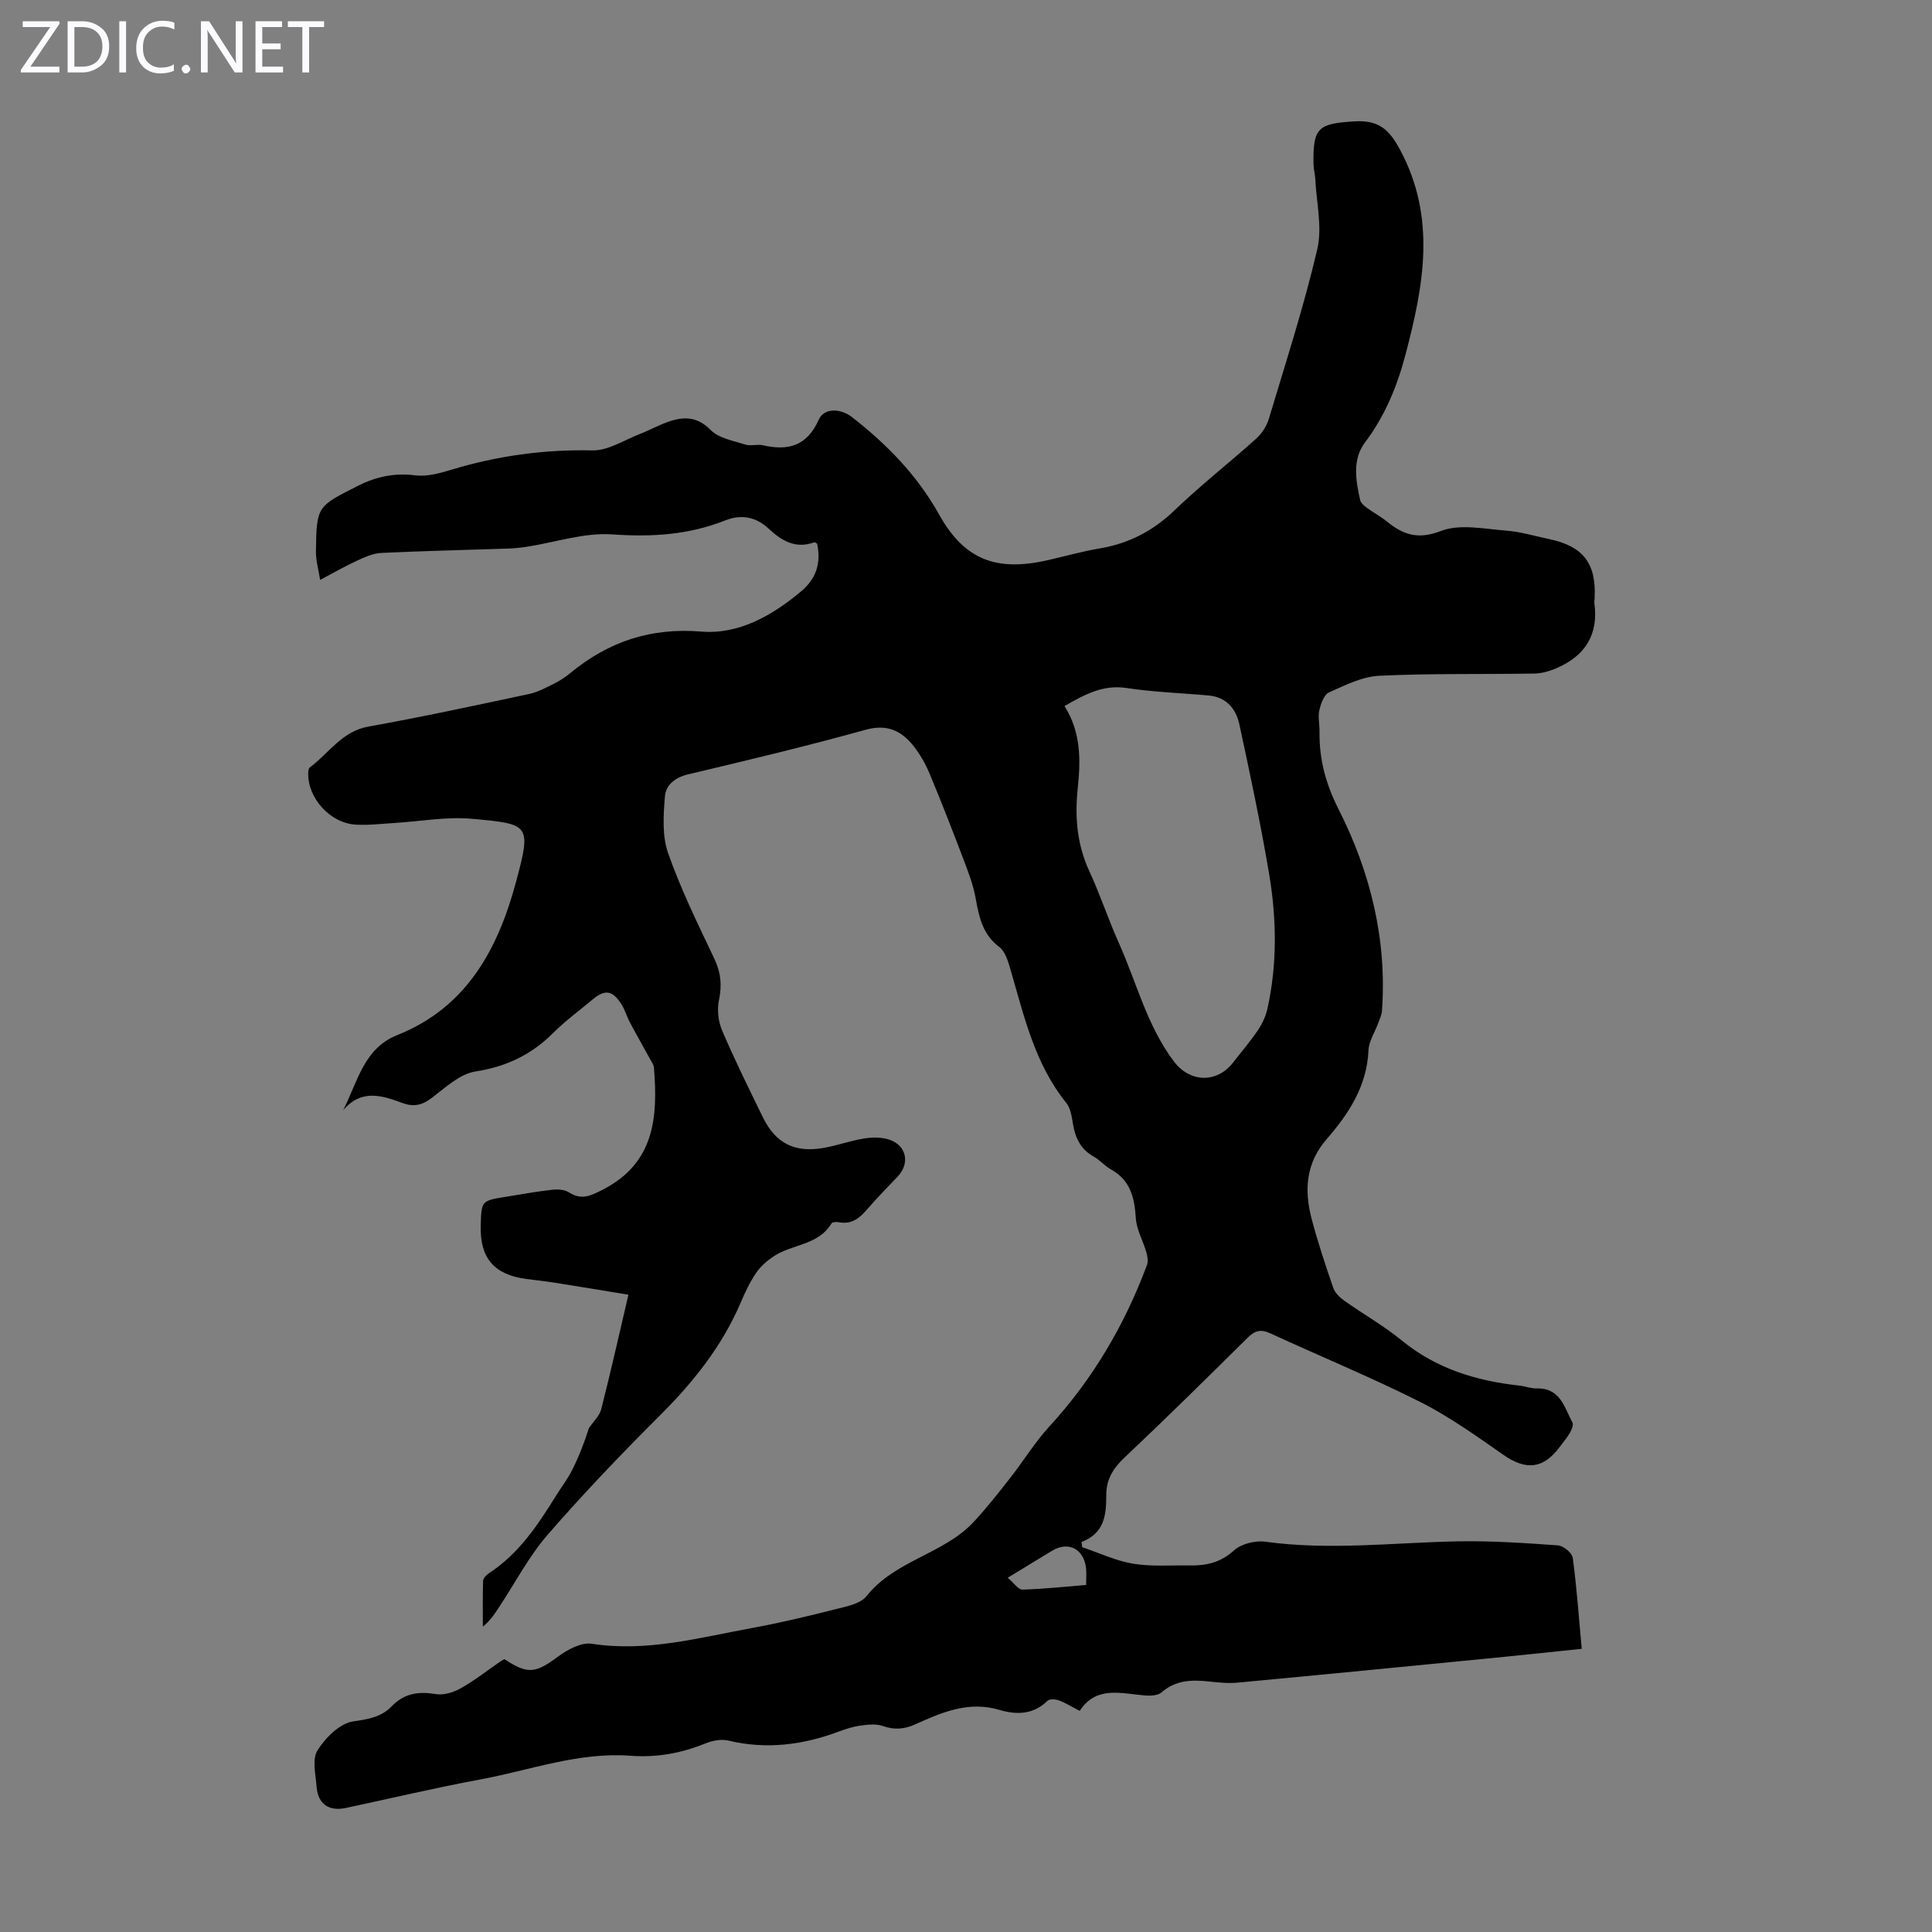 <svg enable-background="new 0 0 400 400" viewBox="0 0 400 400" xmlns="http://www.w3.org/2000/svg"><rect x="0" y="0" width="400" height="400" fill="#808080" stroke="none"/><g fill="#fbfafc"><path d="m12.4 4.8-6.1 9h6v1.2h-8v-.5l6.1-8.9h-5.7v-1.2h7.6v.4z"/><path d="m14 15v-10.6h3c1.6 0 2.9.5 4 1.4s1.6 2.2 1.6 3.8-.5 3-1.6 3.9-2.4 1.5-4 1.5zm1.4-9.4v8.2h1.6c1.3 0 2.4-.4 3.1-1.1s1.1-1.8 1.1-3.1-.4-2.3-1.2-3-1.8-1-3.1-1z"/><path d="m26.1 4.4v10.6h-1.4v-10.6z"/><path d="m36.1 14.6c-.8.4-1.8.6-2.9.6-1.5 0-2.7-.5-3.6-1.4s-1.4-2.2-1.4-3.8c0-1.7.5-3.1 1.5-4.1s2.3-1.6 3.9-1.6c1 0 1.8.1 2.5.4v1.4c-.8-.4-1.6-.6-2.5-.6-1.2 0-2.1.4-2.9 1.2s-1.1 1.8-1.1 3.2c0 1.3.3 2.3 1 3s1.6 1.1 2.7 1.1c1 0 2-.2 2.7-.7v1.3z"/><path d="m37.6 14.3c0-.2.1-.5.3-.6s.4-.3.6-.3c.3 0 .5.1.6.3s.3.4.3.6-.1.4-.3.6-.4.3-.6.3c-.3 0-.5-.1-.6-.3s-.3-.4-.3-.6z"/><path d="m50.2 15h-1.6l-5.3-8.2c-.2-.2-.3-.5-.4-.7 0 .2.1.7.1 1.5v7.4h-1.4v-10.6h1.7l5.2 8.1c.2.4.4.6.4.7 0-.3-.1-.8-.1-1.5v-7.3h1.4z"/><path d="m58.6 15h-5.7v-10.6h5.5v1.2h-4.1v3.4h3.8v1.2h-3.8v3.6h4.3z"/><path d="m67.1 5.6h-3.1v9.4h-1.4v-9.4h-3v-1.2h7.5z"/></g><path d="m104.44 343.51c4.88 3.22 6.43 2.92 11.14-.56 1.94-1.43 4.77-2.96 6.91-2.63 11.41 1.77 22.25-1.26 33.21-3.26 5.82-1.06 11.59-2.45 17.33-3.9 2.25-.57 5.12-1.11 6.39-2.71 5.87-7.41 15.87-8.65 22.11-15.29 2.73-2.91 5.19-6.08 7.66-9.22 2.75-3.51 5.09-7.37 8.09-10.63 8.99-9.79 15.55-20.99 20.18-33.37.29-.77.12-1.83-.12-2.67-.68-2.38-2.03-4.68-2.18-7.07-.27-4.27-1.14-7.9-5.22-10.13-1.26-.69-2.23-1.91-3.49-2.6-2.7-1.5-3.82-3.85-4.3-6.75-.25-1.52-.5-3.27-1.41-4.4-6.53-8.11-8.72-17.97-11.54-27.61-.48-1.66-1.07-3.72-2.31-4.65-3.53-2.65-4.2-6.31-4.92-10.22-.49-2.69-1.5-5.31-2.48-7.89-2.26-5.95-4.57-11.88-7.02-17.75-.85-2.04-1.98-4.04-3.34-5.76-2.53-3.18-5.49-4.58-9.95-3.34-12.17 3.38-24.46 6.32-36.75 9.23-2.7.64-4.57 2.24-4.76 4.5-.32 3.91-.61 8.21.65 11.79 2.62 7.46 6.13 14.63 9.54 21.79 1.38 2.9 1.65 5.55.99 8.67-.42 1.99-.14 4.43.67 6.31 2.59 6.06 5.52 11.97 8.41 17.9 2.63 5.4 6.55 7.42 12.56 6.38 2.86-.5 5.62-1.52 8.48-1.97 1.7-.27 3.63-.27 5.23.28 3.51 1.22 4.21 4.89 1.68 7.58-2.07 2.2-4.21 4.34-6.18 6.63-1.6 1.87-3.24 3.38-5.96 2.87-.51-.1-1.41-.07-1.59.23-2.7 4.53-8.07 4.27-11.88 6.76-1.4.92-2.78 2.1-3.71 3.47-1.31 1.92-2.32 4.08-3.24 6.24-3.85 8.99-9.78 16.4-16.66 23.26-8 7.98-15.83 16.16-23.24 24.69-3.85 4.43-6.64 9.77-9.89 14.72-.97 1.47-1.88 2.99-3.56 4.35 0-3.15-.05-6.31.05-9.46.02-.53.6-1.2 1.1-1.53 6.22-4.01 10.18-9.96 13.97-16.08 1.12-1.81 2.45-3.5 3.39-5.4 1.39-2.78 2.52-5.69 3.45-8.64.87-1.3 2.18-2.49 2.55-3.92 1.96-7.68 3.69-15.43 5.63-23.69-5.09-.84-10.11-1.68-15.13-2.47-1.99-.32-3.99-.53-5.99-.79-6.69-.88-9.64-4.32-9.46-11.04.14-5.16.14-5.16 5.16-5.97 3.2-.52 6.4-1.1 9.62-1.46 1.14-.13 2.57-.05 3.49.54 2.59 1.65 4.45.74 6.97-.55 10.81-5.53 11.45-15.06 10.62-25.3-.05-.6-.49-1.19-.8-1.75-1.38-2.52-2.81-5.02-4.16-7.56-.68-1.28-1.06-2.73-1.85-3.93-1.83-2.78-3.36-2.95-5.88-.85-2.75 2.29-5.66 4.43-8.19 6.95-4.51 4.5-9.69 6.97-16.08 7.96-3.21.5-6.18 3.29-8.97 5.42-1.99 1.53-3.75 1.98-6.09 1.12-4.23-1.56-8.53-3-12.32 1.47 3.01-5.88 4.25-12.78 11.18-15.54 14.51-5.77 20.93-17.98 24.65-31.88 3.16-11.81 2.76-11.82-9.2-12.91-5.27-.48-10.68.55-16.02.87-2.67.16-5.37.5-8.03.34-5.28-.32-9.91-5.47-9.82-10.62.01-.42.06-1.02.33-1.22 3.96-2.93 6.62-7.47 12.14-8.46 11.11-1.99 22.15-4.38 33.2-6.73 1.81-.38 3.52-1.31 5.2-2.14 1.19-.59 2.34-1.34 3.37-2.19 7.9-6.51 16.63-9.47 27.13-8.61 7.81.64 14.72-3.33 20.69-8.33 3.24-2.71 4.14-6.05 3.3-9.87-.19-.1-.43-.33-.57-.28-3.88 1.4-6.73-.28-9.49-2.85-2.54-2.35-5.52-3.05-8.97-1.68-7.5 2.98-15.18 3.47-23.3 2.89-5.85-.42-11.87 1.65-17.82 2.57-1.32.2-2.65.33-3.99.37-8.7.3-17.4.48-26.09.9-1.71.08-3.44.88-5.04 1.61-2.42 1.11-4.73 2.45-7.62 3.97-.34-2.2-.89-4.01-.87-5.81.12-9.53.24-9.38 8.74-13.68 3.86-1.95 7.59-2.68 11.9-2.15 2.42.3 5.08-.47 7.51-1.2 9.5-2.86 19.11-4.19 29.08-3.97 3.28.07 6.63-2.16 9.91-3.43 2.17-.84 4.21-2.03 6.42-2.7 2.97-.91 5.57-.72 8.14 1.89 1.69 1.72 4.69 2.23 7.19 3.03 1.12.36 2.49-.12 3.67.15 5.23 1.2 9.12.13 11.53-5.27 1.12-2.51 4.49-2.44 6.97-.51 7.18 5.62 13.4 11.96 17.94 20.08 5.27 9.46 11.9 11.9 22.51 9.49 3.6-.82 7.16-1.83 10.79-2.44 6.02-1.02 11.03-3.62 15.48-7.9 5.4-5.19 11.33-9.83 16.91-14.84 1.16-1.05 2.15-2.58 2.6-4.08 3.5-11.67 7.26-23.28 10.03-35.13 1.07-4.58-.19-9.7-.42-14.57-.05-1-.34-1.99-.36-2.99-.15-7.64.97-8.44 8.43-8.9 4.95-.3 7.14 1.5 9.49 5.88 7.58 14.13 4.86 28.22 1.12 42.42-1.71 6.49-4.22 12.65-8.36 18.14-2.7 3.58-1.93 7.9-1.02 11.99.14.64.92 1.22 1.52 1.67 1.26.93 2.67 1.66 3.88 2.64 3.42 2.8 6.48 3.94 11.33 2.06 3.93-1.52 8.97-.41 13.5-.07 2.99.22 5.92 1.13 8.88 1.75 7.07 1.47 9.81 5.04 9.43 12.28-.02.34-.1.68-.05 1 .88 6.46-1.89 10.86-7.73 13.4-1.45.63-3.08 1.13-4.64 1.16-10.73.18-21.47-.05-32.18.46-3.52.17-7.05 1.95-10.38 3.44-1.04.46-1.7 2.33-2.01 3.68-.32 1.37.05 2.89.03 4.35-.08 5.74 1.23 10.8 3.95 16.17 6.57 12.97 10.05 26.98 8.98 41.77-.06.85-.49 1.69-.79 2.52-.68 1.88-1.92 3.73-2 5.63-.33 7.4-4.07 13.1-8.66 18.38-4.28 4.91-4.67 10.5-3.14 16.38 1.27 4.86 2.86 9.64 4.5 14.39.36 1.05 1.36 2.02 2.31 2.69 3.92 2.78 8.16 5.17 11.86 8.2 7.14 5.85 15.41 8.38 24.35 9.36 1.22.13 2.42.62 3.63.59 4.87-.12 5.7 3.93 7.37 7.05.26.48-.13 1.46-.48 2.07-.61 1.06-1.41 2.01-2.15 3-3.41 4.57-6.99 4.88-11.65 1.64-5.57-3.88-11.15-7.9-17.19-10.94-10.17-5.12-20.73-9.46-31.08-14.23-1.94-.89-3.17-.59-4.68.9-8.43 8.35-16.88 16.69-25.51 24.83-2.37 2.23-3.79 4.57-3.77 7.78.02 4.05-.38 7.9-5.12 9.69.05.36.09.72.14 1.08 3.51 1.18 6.95 2.82 10.55 3.42 3.82.63 7.8.29 11.71.36 3.41.06 6.38-.58 9.14-3.1 1.5-1.37 4.4-2.1 6.48-1.82 13.32 1.84 26.58.19 39.86-.07 6.91-.13 13.84.34 20.74.83 1.13.08 2.94 1.55 3.08 2.57.83 6.15 1.26 12.35 1.86 18.85-6.58.68-12.34 1.3-18.1 1.87-17.7 1.73-35.4 3.47-53.11 5.13-1.98.19-4.02-.03-6.01-.24-3.53-.38-6.84-.3-9.76 2.25-.76.67-2.28.74-3.42.65-4.96-.4-10.13-2.07-13.54 3.19-1.74-.9-2.98-1.69-4.33-2.18-.7-.26-1.93-.32-2.35.1-2.94 2.9-6.46 2.91-9.96 1.87-6.35-1.89-11.86.5-17.37 2.98-2.27 1.02-4.35 1.22-6.75.36-1.35-.48-3.03-.3-4.52-.1-1.54.2-3.06.68-4.52 1.22-7.49 2.82-15.08 3.79-22.99 1.89-1.5-.36-3.38.05-4.86.66-4.97 2.01-10.05 2.89-15.39 2.49-10.71-.8-20.73 2.99-31.02 4.9-9.34 1.73-18.59 3.93-27.88 5.91-3.48.74-5.78-.82-6.05-4.34-.19-2.56-.97-5.73.18-7.58 1.63-2.62 4.62-5.59 7.38-6 3.14-.46 5.83-.89 7.99-3.13 2.59-2.7 5.55-3.12 9.11-2.53 1.63.27 3.67-.34 5.17-1.19 2.91-1.64 5.57-3.74 8.33-5.64.13-.09.34-.18.73-.4zm115.95-197.33c3.5 5.53 3.34 11.33 2.73 17.17-.61 5.88-.13 11.52 2.41 17.01 2.25 4.86 3.92 9.98 6.11 14.86 3.69 8.22 5.83 17.14 11.39 24.52 3.31 4.4 8.9 4.61 12.3.21 1.71-2.21 3.54-4.34 5.1-6.65.9-1.34 1.64-2.9 1.98-4.47 2.06-9.3 1.9-18.7.33-28-1.74-10.32-3.93-20.57-6.13-30.8-.69-3.23-2.66-5.69-6.32-6.03-5.67-.52-11.4-.7-17.02-1.55-4.86-.74-8.61 1.28-12.88 3.73zm-11.76 180.48c1.32 1.1 2.2 2.47 3.05 2.45 4.37-.12 8.74-.6 13.19-.96 0-1.53.1-2.53-.02-3.51-.46-3.97-3.67-5.6-7.01-3.58-2.86 1.72-5.7 3.46-9.21 5.6z" fill="#000001"/></svg>